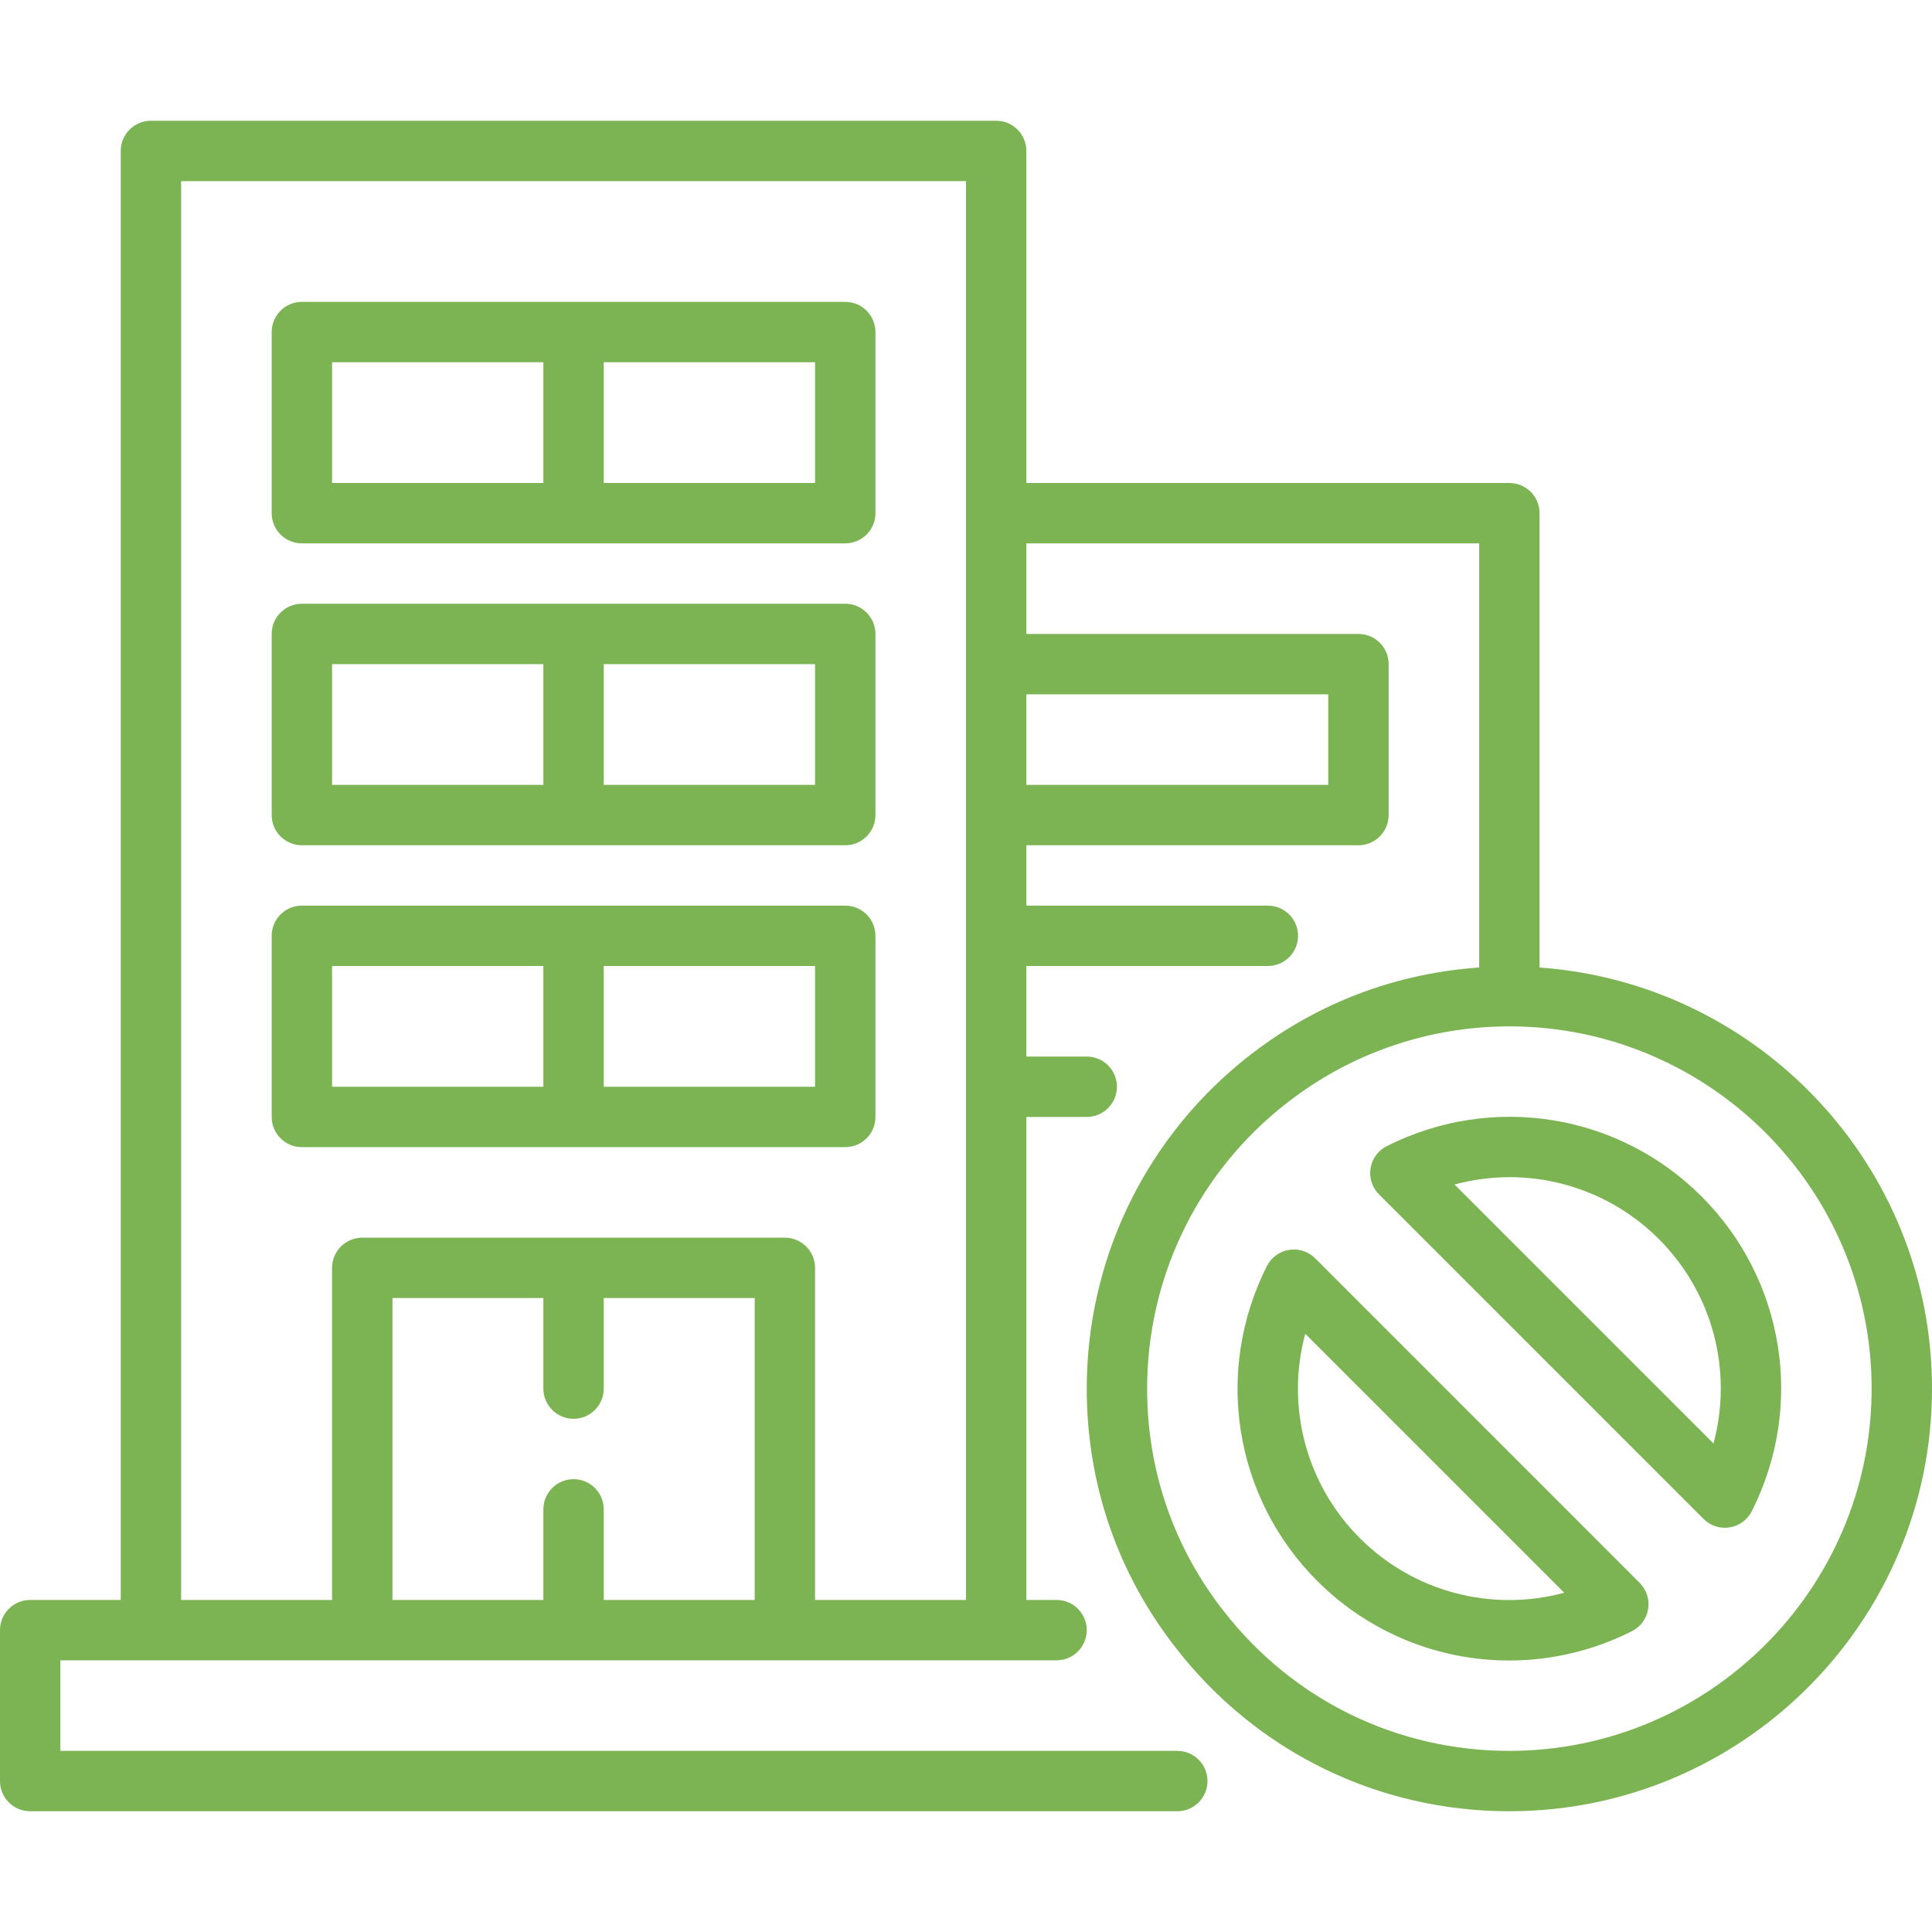 <svg xmlns="http://www.w3.org/2000/svg" width="117" height="117" viewBox="0 0 117 117" fill="none"><path d="M93.234 58.593V31.078C93.234 30.069 92.417 29.25 91.406 29.25H62.156V9.141C62.156 8.132 61.339 7.312 60.328 7.312H9.141C8.13 7.312 7.312 8.132 7.312 9.141V96.891H1.828C0.817 96.891 0 97.71 0 98.719V107.859C0 108.868 0.817 109.688 1.828 109.688H71.297C72.308 109.688 73.125 108.868 73.125 107.859C73.125 106.85 72.308 106.031 71.297 106.031H3.656V100.547H63.984C64.995 100.547 65.812 99.728 65.812 98.719C65.812 97.71 64.995 96.891 63.984 96.891H62.156V67.641H65.812C66.823 67.641 67.641 66.822 67.641 65.812C67.641 64.803 66.823 63.984 65.812 63.984H62.156V58.5H76.781C77.792 58.5 78.609 57.681 78.609 56.672C78.609 55.663 77.792 54.844 76.781 54.844H62.156V51.188H82.266C83.277 51.188 84.094 50.368 84.094 49.359V40.219C84.094 39.21 83.277 38.391 82.266 38.391H62.156V32.906H89.578V58.59C86.829 58.785 84.138 59.399 81.562 60.469C79.236 61.438 77.05 62.761 75.065 64.405C69.185 69.281 65.812 76.458 65.812 84.094C65.812 89.876 67.69 95.322 71.246 99.845C76.125 106.101 83.472 109.688 91.406 109.688C105.519 109.688 117 98.207 117 84.094C117 70.599 106.494 59.536 93.234 58.593ZM34.734 85.922C35.745 85.922 36.562 85.103 36.562 84.094V78.609H45.703V96.891H36.562V91.406C36.562 90.397 35.745 89.578 34.734 89.578C33.723 89.578 32.906 90.397 32.906 91.406V96.891H23.766V78.609H32.906V84.094C32.906 85.103 33.723 85.922 34.734 85.922ZM49.359 96.891V76.781C49.359 75.772 48.542 74.953 47.531 74.953H21.938C20.927 74.953 20.109 75.772 20.109 76.781V96.891H10.969V10.969H58.5V96.891H49.359ZM80.438 42.047V47.531H62.156V42.047H80.438ZM91.406 106.031C84.606 106.031 78.308 102.956 74.129 97.594L74.123 97.589C71.079 93.715 69.469 89.048 69.469 84.094C69.469 77.549 72.359 71.399 77.399 67.222C79.105 65.811 80.977 64.674 82.968 63.845C85.662 62.725 88.501 62.156 91.406 62.156C103.503 62.156 113.344 71.997 113.344 84.094C113.344 96.191 103.503 106.031 91.406 106.031Z" fill="#7CB453"></path><path d="M103.045 72.455C98.01 67.42 90.354 66.193 83.98 69.409C83.457 69.674 83.093 70.171 83 70.751C82.906 71.33 83.098 71.919 83.512 72.332L103.164 91.984C103.508 92.33 103.976 92.52 104.456 92.52C104.553 92.52 104.648 92.513 104.745 92.496C105.323 92.403 105.824 92.039 106.087 91.515C109.305 85.153 108.082 77.491 103.045 72.455ZM103.767 87.416L88.084 71.733C92.436 70.552 97.171 71.749 100.462 75.04C103.747 78.328 104.945 83.054 103.767 87.416Z" fill="#7CB453"></path><path d="M79.646 76.203C79.231 75.788 78.64 75.596 78.064 75.691C77.487 75.784 76.986 76.148 76.722 76.672C73.507 83.036 74.73 90.698 79.766 95.736C82.929 98.899 87.126 100.559 91.391 100.559C93.914 100.559 96.461 99.977 98.83 98.782C99.353 98.517 99.717 98.019 99.81 97.44C99.903 96.86 99.711 96.272 99.298 95.859L79.646 76.203ZM82.351 93.149C79.064 89.861 77.867 85.135 79.044 80.771L94.728 96.454C90.371 97.634 85.64 96.436 82.351 93.149Z" fill="#7CB453"></path><path d="M51.188 18.281H18.281C17.27 18.281 16.453 19.1 16.453 20.109V31.078C16.453 32.087 17.27 32.906 18.281 32.906H51.188C52.199 32.906 53.016 32.087 53.016 31.078V20.109C53.016 19.1 52.199 18.281 51.188 18.281ZM20.109 21.938H32.906V29.25H20.109V21.938ZM49.359 29.25H36.562V21.938H49.359V29.25Z" fill="#7CB453"></path><path d="M51.188 36.562H18.281C17.27 36.562 16.453 37.382 16.453 38.391V49.359C16.453 50.368 17.27 51.188 18.281 51.188H51.188C52.199 51.188 53.016 50.368 53.016 49.359V38.391C53.016 37.382 52.199 36.562 51.188 36.562ZM20.109 40.219H32.906V47.531H20.109V40.219ZM49.359 47.531H36.562V40.219H49.359V47.531Z" fill="#7CB453"></path><path d="M51.188 54.844H18.281C17.27 54.844 16.453 55.663 16.453 56.672V67.641C16.453 68.65 17.27 69.469 18.281 69.469H51.188C52.199 69.469 53.016 68.65 53.016 67.641V56.672C53.016 55.663 52.199 54.844 51.188 54.844ZM20.109 58.5H32.906V65.812H20.109V58.5ZM49.359 65.812H36.562V58.5H49.359V65.812Z" fill="#7CB453"></path></svg>